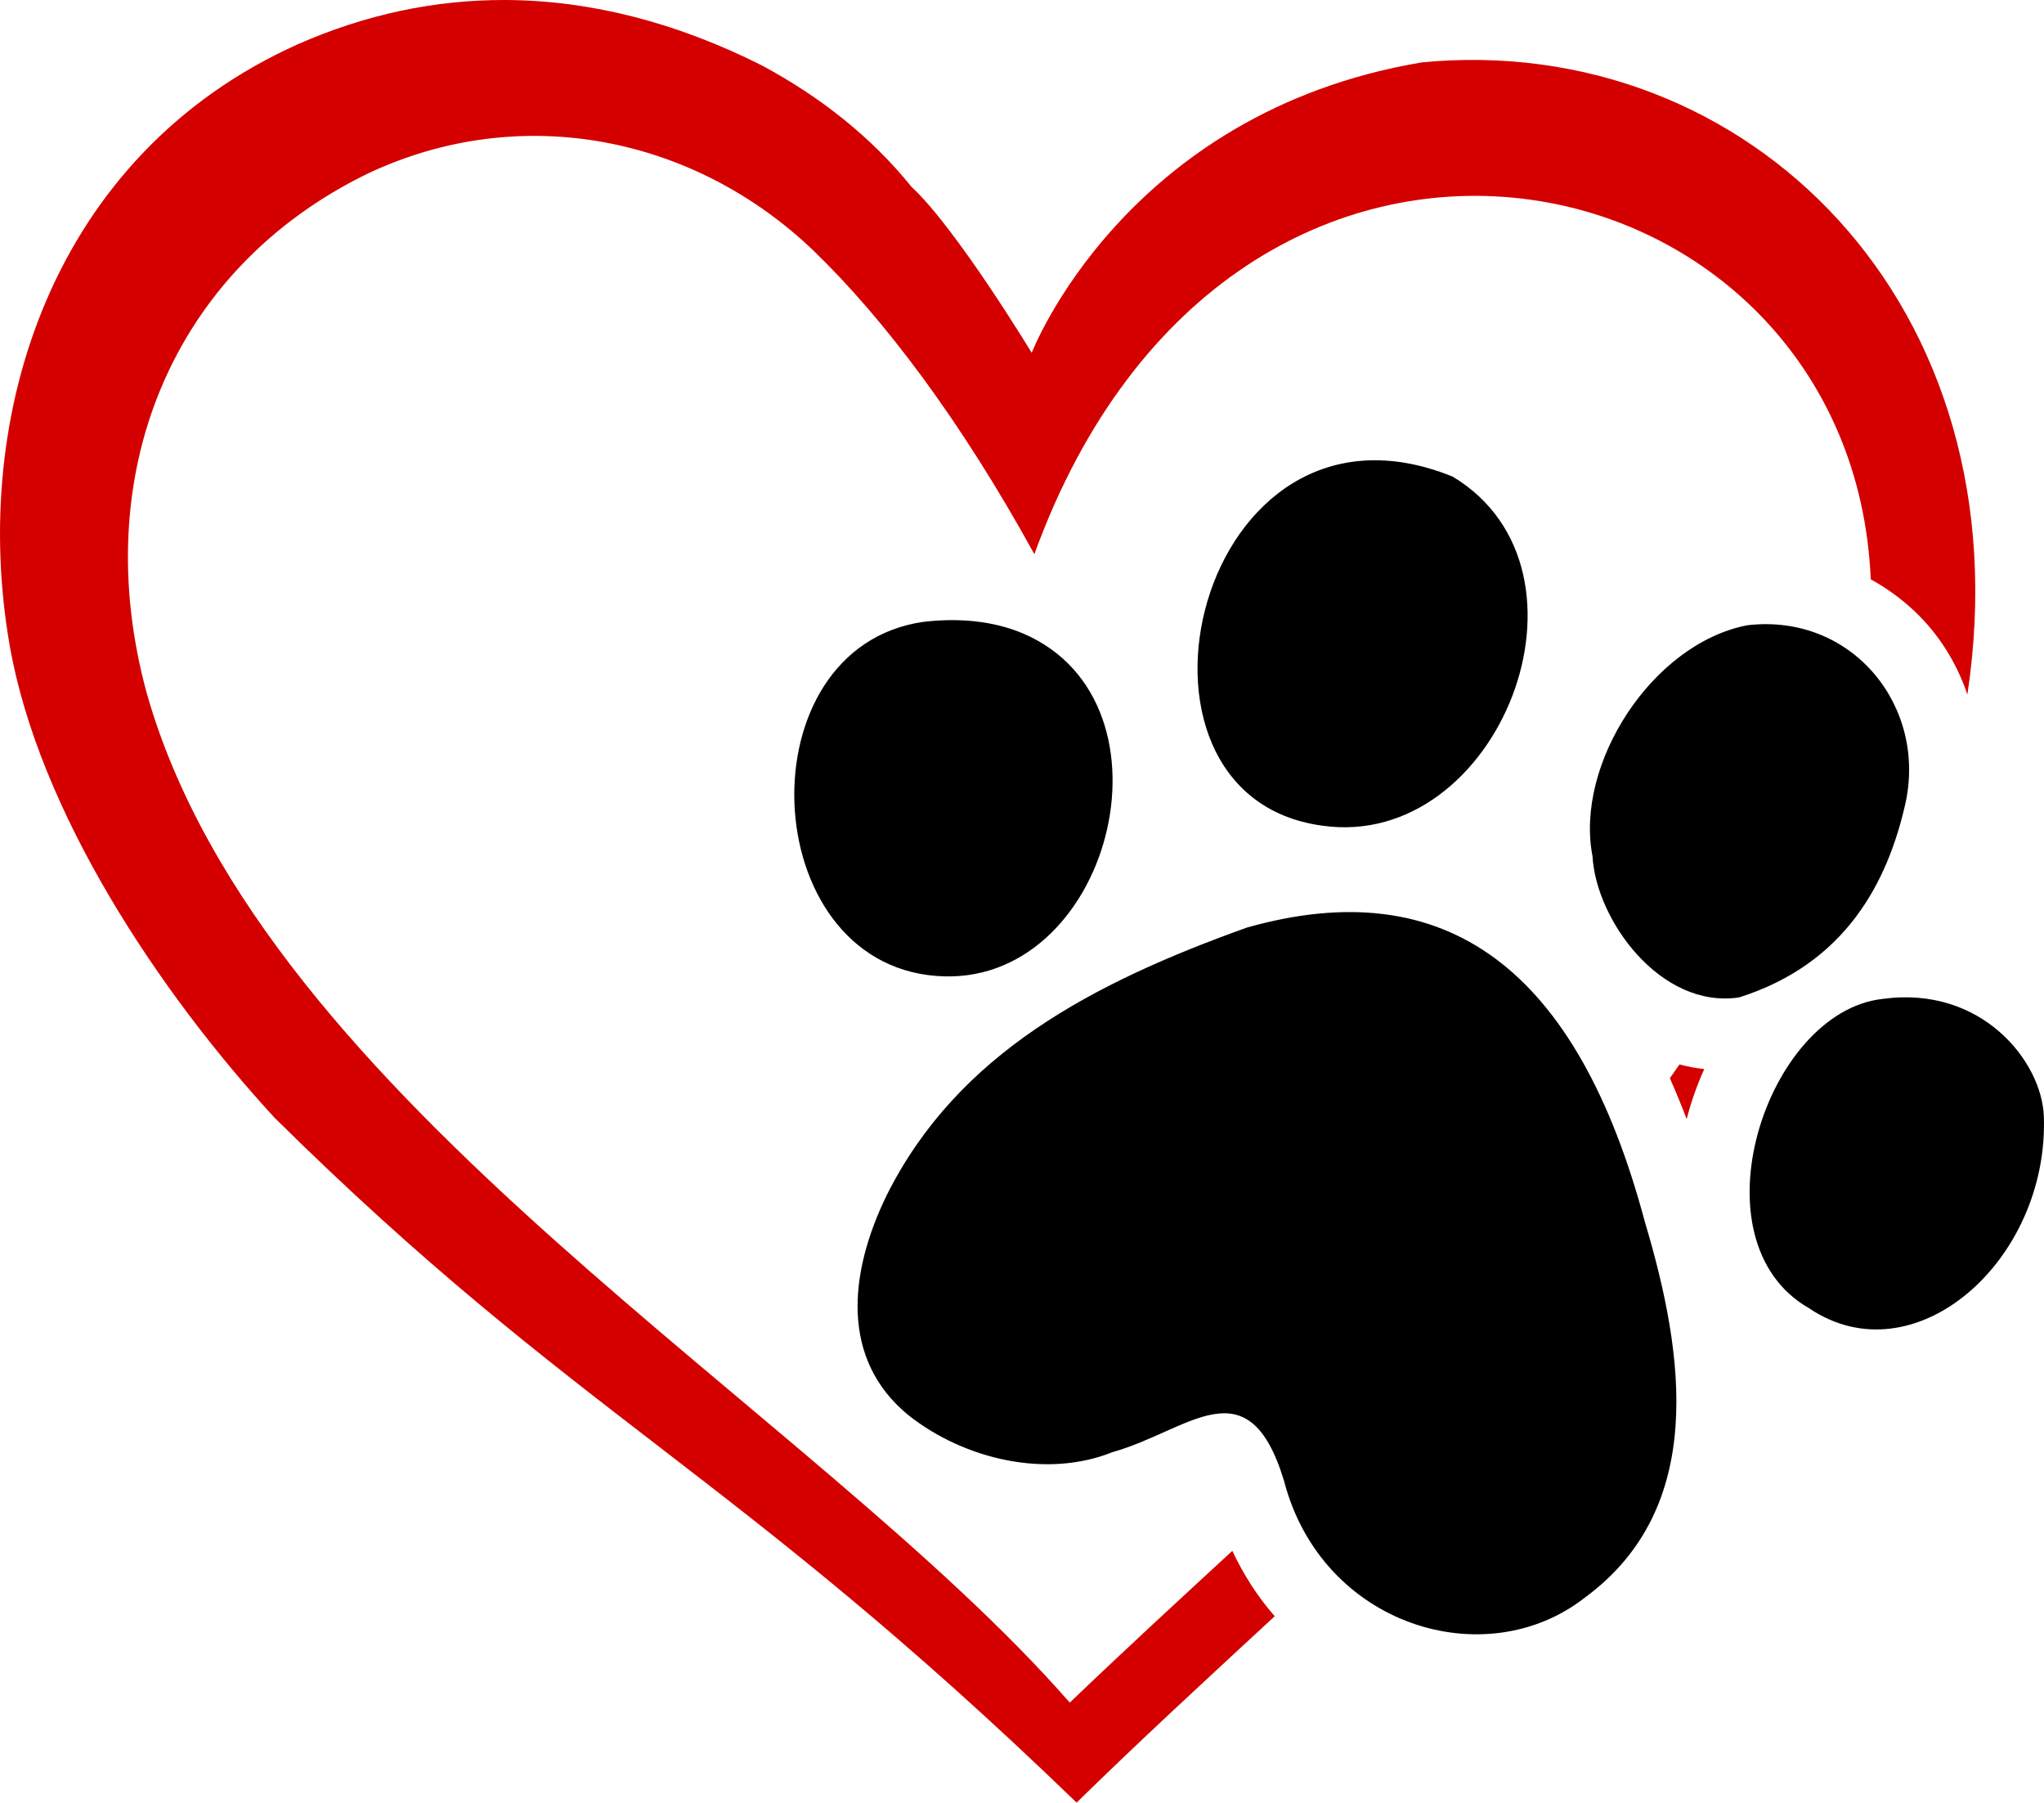 <?xml version="1.0" encoding="UTF-8"?> <svg xmlns="http://www.w3.org/2000/svg" width="110" height="97" viewBox="0 0 110 97" fill="none"><g clip-path="url(#clip0_65_836)"><path d="M27.204 1.18741e-06C23.411 -0.015 19.654 0.775 15.984 2.401C2.842 8.328 -1.631 22.285 0.513 34.683C2.056 43.608 8.507 53.335 14.775 60.146C31.068 76.25 39.323 79 57.939 97C61.221 93.782 64.85 90.436 68.601 86.97C67.677 85.92 66.918 84.725 66.319 83.451C63.51 86.041 60.603 88.714 57.571 91.618C43.685 75.753 14.186 59.314 7.914 37.359C4.666 25.572 9.235 14.472 19.806 9.332C28.083 5.44 37.383 7.362 43.774 13.483C47.579 17.154 51.711 22.634 55.665 29.821C66.381 0.313 99.684 7.829 100.676 31.173C102.207 32.017 103.548 33.199 104.528 34.647C105.108 35.503 105.554 36.419 105.877 37.371C109.047 16.364 94.012 1.657 76.51 3.358C60.496 6.057 55.523 18.985 55.523 18.985C55.523 18.985 51.472 12.289 49.045 10.044C46.915 7.397 44.143 5.204 41.007 3.524C36.412 1.21 31.781 0.019 27.204 1.18741e-06ZM90.383 57.278C90.211 57.526 90.039 57.772 89.867 58.017C90.186 58.743 90.487 59.477 90.771 60.217C91.007 59.294 91.325 58.392 91.719 57.525C91.268 57.479 90.821 57.395 90.383 57.278Z" fill="#D40000"></path><path fill-rule="evenodd" clip-rule="evenodd" d="M71.157 44.429C80.655 45.789 86.598 30.714 78.179 25.648C64.411 20.061 59.099 42.806 71.157 44.429ZM49.689 33.462C39.992 34.865 40.663 51.757 50.376 52.515C59.723 53.272 63.766 37.835 55.077 34.095C53.387 33.376 51.497 33.25 49.689 33.463V33.462ZM94.036 33.644C88.892 34.64 84.741 41.132 85.702 46.069C85.89 49.512 89.373 54.306 93.589 53.671C99.366 51.846 101.584 47.42 102.527 43.3C103.735 38.023 99.687 32.987 94.036 33.644H94.036ZM47.731 64.292C45.652 68.538 45.238 73.162 48.884 76.149C51.926 78.556 56.357 79.557 59.867 78.14C63.965 77.002 67.167 73.332 69.099 79.677C71.115 87.469 79.923 90.183 85.309 85.955C91.834 81.143 90.676 72.96 88.519 65.747C84.874 52.086 77.811 46.885 67.104 49.913C58.81 52.883 51.54 56.692 47.731 64.292V64.292ZM101.305 53.753C95.037 54.452 91.02 66.764 97.349 70.392C103.02 74.226 110.257 67.844 109.993 60.081C109.892 57.121 106.642 53.012 101.305 53.753V53.753Z" fill="black"></path></g><defs><clipPath id="clip0_65_836"><rect width="110" height="97" fill="white"></rect></clipPath></defs></svg> 